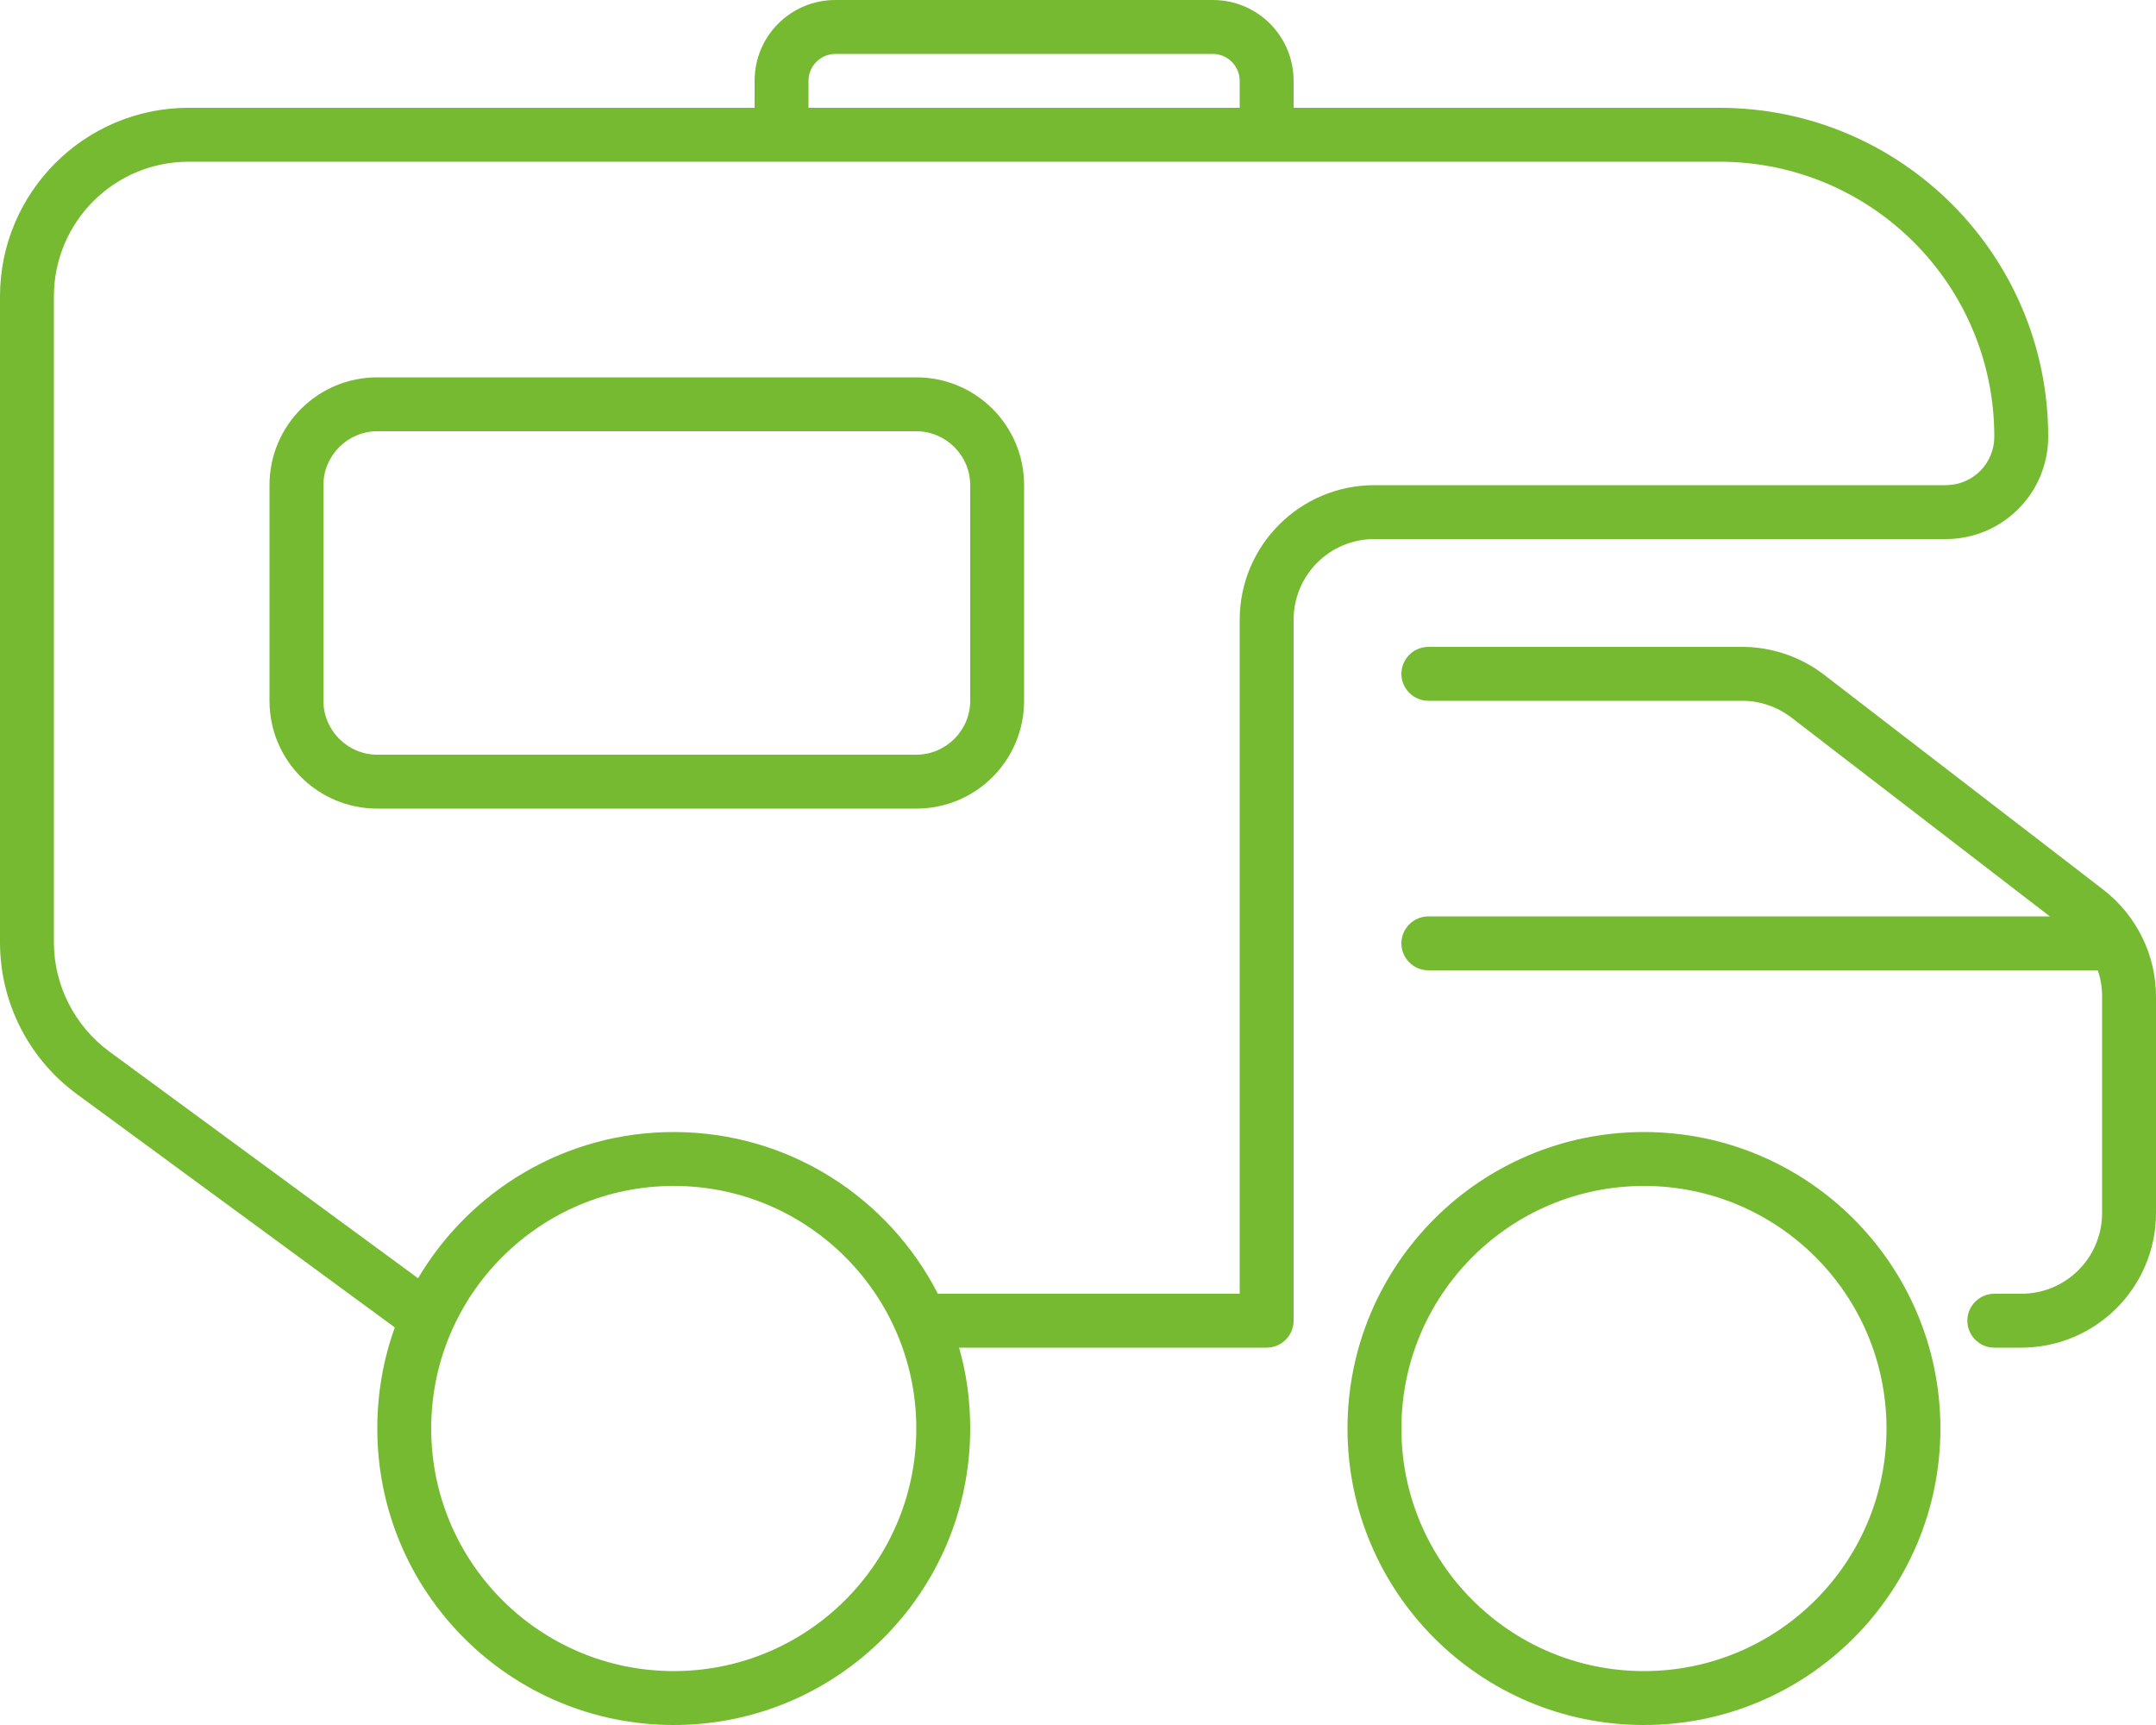 <?xml version="1.0" encoding="UTF-8"?>
<svg id="Layer_1" xmlns="http://www.w3.org/2000/svg" viewBox="0 0 640 512">
  <defs>
    <style>
      .cls-1 {
        fill: #75ba30;
      }
    </style>
  </defs>
  <path class="cls-1" d="M248,16c-4.4,0-8,3.6-8,8v8h128v-8c0-4.4-3.6-8-8-8h-112ZM224,32v-8c0-13.3,10.7-24,24-24h112c13.3,0,24,10.7,24,24v8h126.4c53.9,0,97.6,43.7,97.6,97.6,0,16.8-13.6,30.4-30.4,30.4h-169.6c-13.3,0-24,10.7-24,24v208c0,4.4-3.6,8-8,8h-91.3c2.2,7.6,3.3,15.7,3.3,24,0,48.6-39.4,88-88,88s-88-39.4-88-88c0-10.5,1.8-20.6,5.2-30l-94.3-69.2c-14.4-10.5-22.9-27.3-22.9-45.1V88c0-30.9,25.1-56,56-56h168ZM384,48H56c-22.1,0-40,17.9-40,40v191.7c0,12.7,6.1,24.7,16.3,32.3l91.8,67.4c15.4-26,43.6-43.4,75.9-43.4,34.2,0,63.8,19.5,78.4,48h89.6v-200c0-22.1,17.9-40,40-40h169.6c8,0,14.4-6.4,14.4-14.4,0-45.1-36.5-81.6-81.6-81.6,0,0-126.4,0-126.4,0ZM200,496c39.76,0,72-32.24,72-72s-32.24-72-72-72-72,32.24-72,72,32.24,72,72,72ZM488,496c39.76,0,72-32.24,72-72s-32.24-72-72-72-72,32.24-72,72,32.24,72,72,72ZM488,336c48.6,0,88,39.4,88,88s-39.4,88-88,88-88-39.4-88-88,39.4-88,88-88ZM272,128H112c-8.8,0-16,7.2-16,16v64c0,8.8,7.2,16,16,16h160c8.8,0,16-7.2,16-16v-64c0-8.8-7.2-16-16-16ZM112,112h160c17.7,0,32,14.3,32,32v64c0,17.7-14.3,32-32,32H112c-17.7,0-32-14.3-32-32v-64c0-17.7,14.3-32,32-32ZM416,200c0-4.4,3.6-8,8-8h93.1c8.8,0,17.4,2.9,24.4,8.3l82.9,63.8c9.8,7.6,15.6,19.3,15.6,31.7v64.2c0,22.1-17.9,40-40,40h-8c-4.4,0-8-3.6-8-8s3.6-8,8-8h8c13.3,0,24-10.7,24-24v-64.2c0-2.7-.4-5.3-1.3-7.8h-198.7c-4.4,0-8-3.6-8-8s3.6-8,8-8h184.5l-76.7-59c-4.2-3.2-9.3-5-14.6-5h-93.2c-4.4,0-8-3.6-8-8Z"/>
</svg>